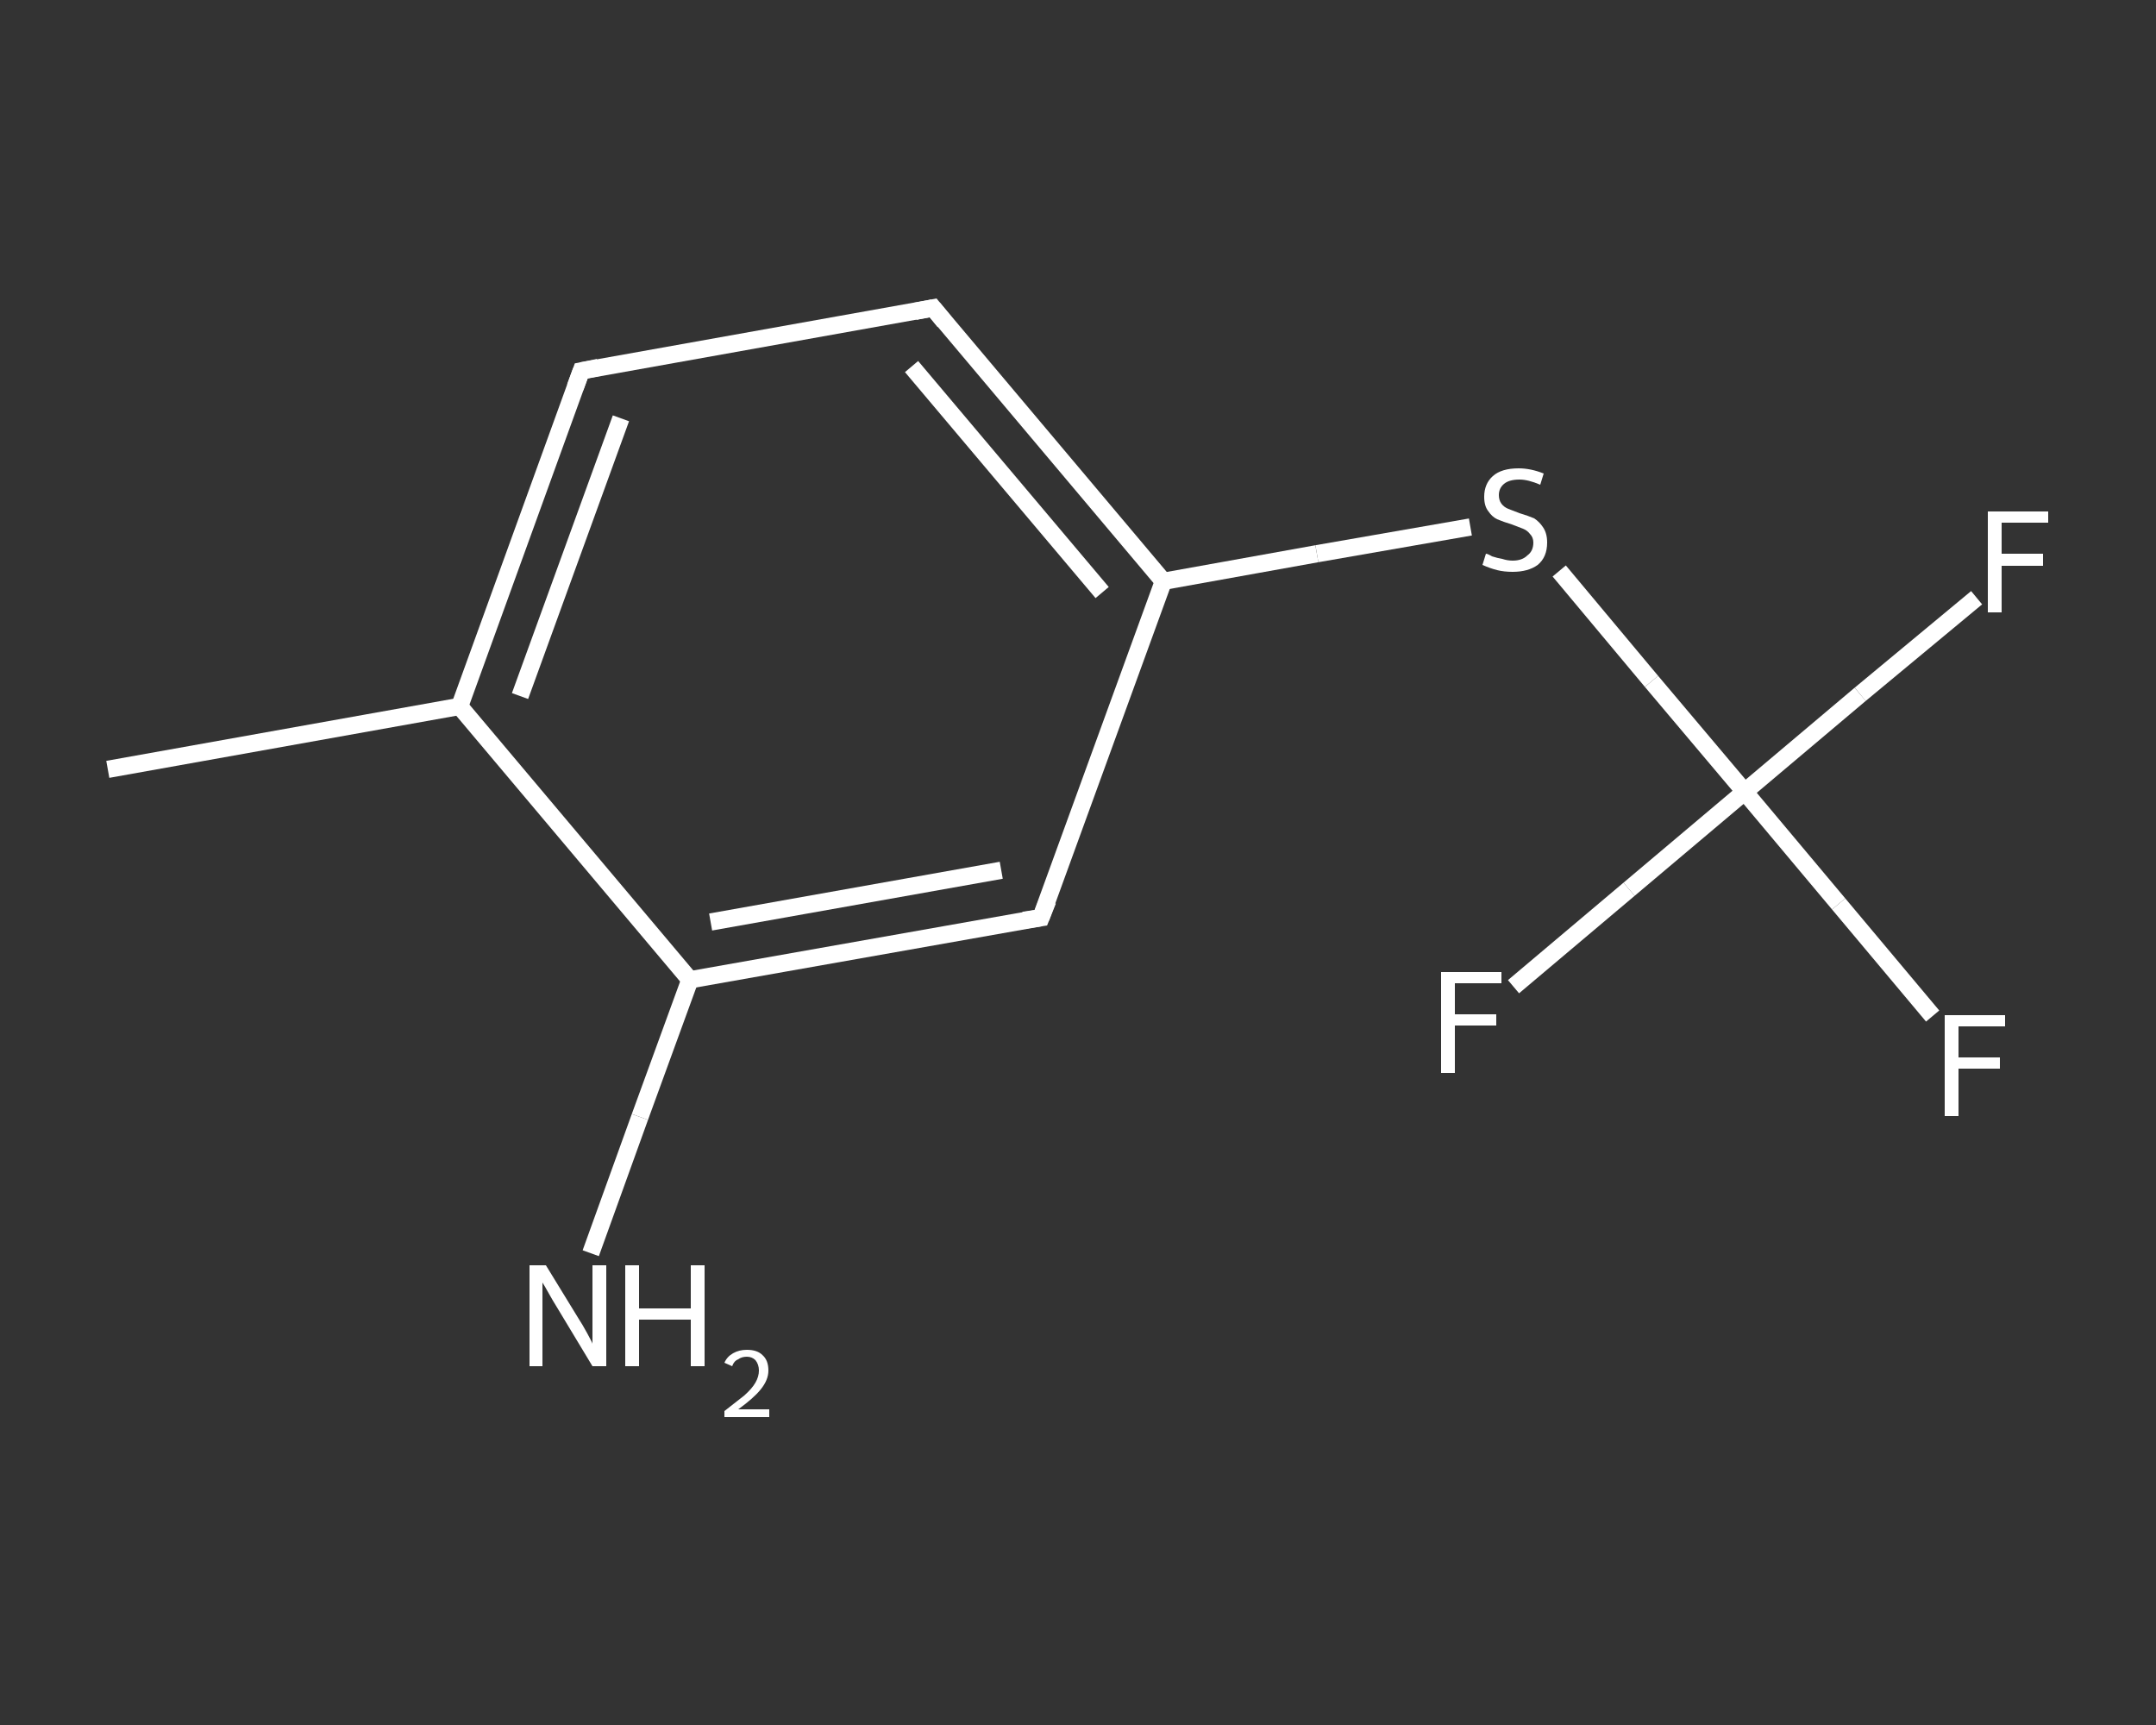 <?xml version='1.0' encoding='iso-8859-1'?>
<svg version='1.1' baseProfile='full'
              xmlns='http://www.w3.org/2000/svg'
                      xmlns:rdkit='http://www.rdkit.org/xml'
                      xmlns:xlink='http://www.w3.org/1999/xlink'
                  xml:space='preserve'
width='250px' height='200px' viewBox='0 0 250 200'>
<rect x="0" y="0" width="250" height="200" fill="#333333" stroke="none"/>
<!-- END OF HEADER -->
<rect style='opacity:1.0;fill:transparent;stroke:none' width='250.0' height='200.0' x='0.0' y='0.0'> </rect>
<path class='bond-0 atom-0 atom-1' d='M 12.5,89.2 L 53.3,81.9' style='fill:none;fill-rule:evenodd;stroke:#FFFFFF;stroke-width:2.0px;stroke-linecap:butt;stroke-linejoin:miter;stroke-opacity:1' />
<path class='bond-1 atom-1 atom-2' d='M 53.3,81.9 L 67.4,43.0' style='fill:none;fill-rule:evenodd;stroke:#FFFFFF;stroke-width:2.0px;stroke-linecap:butt;stroke-linejoin:miter;stroke-opacity:1' />
<path class='bond-1 atom-1 atom-2' d='M 60.3,80.7 L 72.0,48.5' style='fill:none;fill-rule:evenodd;stroke:#FFFFFF;stroke-width:2.0px;stroke-linecap:butt;stroke-linejoin:miter;stroke-opacity:1' />
<path class='bond-2 atom-2 atom-3' d='M 67.4,43.0 L 108.2,35.7' style='fill:none;fill-rule:evenodd;stroke:#FFFFFF;stroke-width:2.0px;stroke-linecap:butt;stroke-linejoin:miter;stroke-opacity:1' />
<path class='bond-3 atom-3 atom-4' d='M 108.2,35.7 L 134.9,67.4' style='fill:none;fill-rule:evenodd;stroke:#FFFFFF;stroke-width:2.0px;stroke-linecap:butt;stroke-linejoin:miter;stroke-opacity:1' />
<path class='bond-3 atom-3 atom-4' d='M 105.7,42.5 L 127.8,68.7' style='fill:none;fill-rule:evenodd;stroke:#FFFFFF;stroke-width:2.0px;stroke-linecap:butt;stroke-linejoin:miter;stroke-opacity:1' />
<path class='bond-4 atom-4 atom-5' d='M 134.9,67.4 L 152.7,64.2' style='fill:none;fill-rule:evenodd;stroke:#FFFFFF;stroke-width:2.0px;stroke-linecap:butt;stroke-linejoin:miter;stroke-opacity:1' />
<path class='bond-4 atom-4 atom-5' d='M 152.7,64.2 L 170.5,61.1' style='fill:none;fill-rule:evenodd;stroke:#FFFFFF;stroke-width:2.0px;stroke-linecap:butt;stroke-linejoin:miter;stroke-opacity:1' />
<path class='bond-5 atom-5 atom-6' d='M 180.8,66.2 L 191.5,79.0' style='fill:none;fill-rule:evenodd;stroke:#FFFFFF;stroke-width:2.0px;stroke-linecap:butt;stroke-linejoin:miter;stroke-opacity:1' />
<path class='bond-5 atom-5 atom-6' d='M 191.5,79.0 L 202.3,91.8' style='fill:none;fill-rule:evenodd;stroke:#FFFFFF;stroke-width:2.0px;stroke-linecap:butt;stroke-linejoin:miter;stroke-opacity:1' />
<path class='bond-6 atom-6 atom-7' d='M 202.3,91.8 L 215.7,80.5' style='fill:none;fill-rule:evenodd;stroke:#FFFFFF;stroke-width:2.0px;stroke-linecap:butt;stroke-linejoin:miter;stroke-opacity:1' />
<path class='bond-6 atom-6 atom-7' d='M 215.7,80.5 L 229.2,69.3' style='fill:none;fill-rule:evenodd;stroke:#FFFFFF;stroke-width:2.0px;stroke-linecap:butt;stroke-linejoin:miter;stroke-opacity:1' />
<path class='bond-7 atom-6 atom-8' d='M 202.3,91.8 L 188.9,103.1' style='fill:none;fill-rule:evenodd;stroke:#FFFFFF;stroke-width:2.0px;stroke-linecap:butt;stroke-linejoin:miter;stroke-opacity:1' />
<path class='bond-7 atom-6 atom-8' d='M 188.9,103.1 L 175.5,114.4' style='fill:none;fill-rule:evenodd;stroke:#FFFFFF;stroke-width:2.0px;stroke-linecap:butt;stroke-linejoin:miter;stroke-opacity:1' />
<path class='bond-8 atom-6 atom-9' d='M 202.3,91.8 L 213.2,104.8' style='fill:none;fill-rule:evenodd;stroke:#FFFFFF;stroke-width:2.0px;stroke-linecap:butt;stroke-linejoin:miter;stroke-opacity:1' />
<path class='bond-8 atom-6 atom-9' d='M 213.2,104.8 L 224.1,117.8' style='fill:none;fill-rule:evenodd;stroke:#FFFFFF;stroke-width:2.0px;stroke-linecap:butt;stroke-linejoin:miter;stroke-opacity:1' />
<path class='bond-9 atom-4 atom-10' d='M 134.9,67.4 L 120.7,106.4' style='fill:none;fill-rule:evenodd;stroke:#FFFFFF;stroke-width:2.0px;stroke-linecap:butt;stroke-linejoin:miter;stroke-opacity:1' />
<path class='bond-10 atom-10 atom-11' d='M 120.7,106.4 L 80.0,113.6' style='fill:none;fill-rule:evenodd;stroke:#FFFFFF;stroke-width:2.0px;stroke-linecap:butt;stroke-linejoin:miter;stroke-opacity:1' />
<path class='bond-10 atom-10 atom-11' d='M 116.1,100.9 L 82.4,106.9' style='fill:none;fill-rule:evenodd;stroke:#FFFFFF;stroke-width:2.0px;stroke-linecap:butt;stroke-linejoin:miter;stroke-opacity:1' />
<path class='bond-11 atom-11 atom-12' d='M 80.0,113.6 L 74.2,129.5' style='fill:none;fill-rule:evenodd;stroke:#FFFFFF;stroke-width:2.0px;stroke-linecap:butt;stroke-linejoin:miter;stroke-opacity:1' />
<path class='bond-11 atom-11 atom-12' d='M 74.2,129.5 L 68.5,145.3' style='fill:none;fill-rule:evenodd;stroke:#FFFFFF;stroke-width:2.0px;stroke-linecap:butt;stroke-linejoin:miter;stroke-opacity:1' />
<path class='bond-12 atom-11 atom-1' d='M 80.0,113.6 L 53.3,81.9' style='fill:none;fill-rule:evenodd;stroke:#FFFFFF;stroke-width:2.0px;stroke-linecap:butt;stroke-linejoin:miter;stroke-opacity:1' />
<path d='M 66.7,44.9 L 67.4,43.0 L 69.4,42.6' style='fill:none;stroke:#FFFFFF;stroke-width:2.0px;stroke-linecap:butt;stroke-linejoin:miter;stroke-opacity:1;' />
<path d='M 106.1,36.1 L 108.2,35.7 L 109.5,37.3' style='fill:none;stroke:#FFFFFF;stroke-width:2.0px;stroke-linecap:butt;stroke-linejoin:miter;stroke-opacity:1;' />
<path d='M 121.5,104.4 L 120.7,106.4 L 118.7,106.7' style='fill:none;stroke:#FFFFFF;stroke-width:2.0px;stroke-linecap:butt;stroke-linejoin:miter;stroke-opacity:1;' />
<path class='atom-5' d='M 172.3 64.2
Q 172.5 64.2, 173.0 64.5
Q 173.6 64.7, 174.2 64.8
Q 174.8 65.0, 175.4 65.0
Q 176.5 65.0, 177.1 64.4
Q 177.8 63.9, 177.8 62.9
Q 177.8 62.3, 177.4 61.9
Q 177.1 61.5, 176.6 61.3
Q 176.1 61.1, 175.3 60.8
Q 174.3 60.5, 173.6 60.2
Q 173.0 59.9, 172.6 59.3
Q 172.1 58.7, 172.1 57.6
Q 172.1 56.1, 173.1 55.2
Q 174.1 54.3, 176.1 54.3
Q 177.5 54.3, 179.0 54.9
L 178.6 56.2
Q 177.2 55.6, 176.2 55.6
Q 175.0 55.6, 174.4 56.1
Q 173.8 56.6, 173.8 57.4
Q 173.8 58.0, 174.1 58.4
Q 174.4 58.8, 174.9 59.0
Q 175.4 59.2, 176.2 59.5
Q 177.2 59.8, 177.9 60.1
Q 178.5 60.5, 178.9 61.1
Q 179.4 61.8, 179.4 62.9
Q 179.4 64.6, 178.3 65.5
Q 177.2 66.3, 175.4 66.3
Q 174.4 66.3, 173.6 66.1
Q 172.8 65.9, 171.9 65.5
L 172.3 64.2
' fill='#FFFFFF'/>
<path class='atom-7' d='M 230.5 59.3
L 237.5 59.3
L 237.5 60.6
L 232.1 60.6
L 232.1 64.2
L 236.9 64.2
L 236.9 65.6
L 232.1 65.6
L 232.1 71.0
L 230.5 71.0
L 230.5 59.3
' fill='#FFFFFF'/>
<path class='atom-8' d='M 167.1 112.7
L 174.1 112.7
L 174.1 114.0
L 168.7 114.0
L 168.7 117.6
L 173.5 117.6
L 173.5 118.9
L 168.7 118.9
L 168.7 124.4
L 167.1 124.4
L 167.1 112.7
' fill='#FFFFFF'/>
<path class='atom-9' d='M 225.5 117.7
L 232.5 117.7
L 232.5 119.0
L 227.1 119.0
L 227.1 122.6
L 231.9 122.6
L 231.9 123.9
L 227.1 123.9
L 227.1 129.4
L 225.5 129.4
L 225.5 117.7
' fill='#FFFFFF'/>
<path class='atom-12' d='M 63.3 146.7
L 67.1 152.9
Q 67.5 153.5, 68.1 154.6
Q 68.7 155.7, 68.7 155.8
L 68.7 146.7
L 70.3 146.7
L 70.3 158.4
L 68.7 158.4
L 64.6 151.6
Q 64.1 150.8, 63.6 149.9
Q 63.1 149.0, 62.9 148.7
L 62.9 158.4
L 61.4 158.4
L 61.4 146.7
L 63.3 146.7
' fill='#FFFFFF'/>
<path class='atom-12' d='M 72.5 146.7
L 74.1 146.7
L 74.1 151.7
L 80.1 151.7
L 80.1 146.7
L 81.7 146.7
L 81.7 158.4
L 80.1 158.4
L 80.1 153.0
L 74.1 153.0
L 74.1 158.4
L 72.5 158.4
L 72.5 146.7
' fill='#FFFFFF'/>
<path class='atom-12' d='M 84.0 158.0
Q 84.3 157.3, 85.0 156.9
Q 85.7 156.5, 86.6 156.5
Q 87.8 156.5, 88.4 157.1
Q 89.1 157.7, 89.1 158.9
Q 89.1 160.0, 88.2 161.1
Q 87.4 162.1, 85.6 163.4
L 89.2 163.4
L 89.2 164.3
L 84.0 164.3
L 84.0 163.6
Q 85.4 162.5, 86.3 161.8
Q 87.2 161.0, 87.6 160.3
Q 88.0 159.6, 88.0 158.9
Q 88.0 158.2, 87.6 157.7
Q 87.2 157.3, 86.6 157.3
Q 86.0 157.3, 85.6 157.6
Q 85.1 157.8, 84.9 158.4
L 84.0 158.0
' fill='#FFFFFF'/>
</svg>
